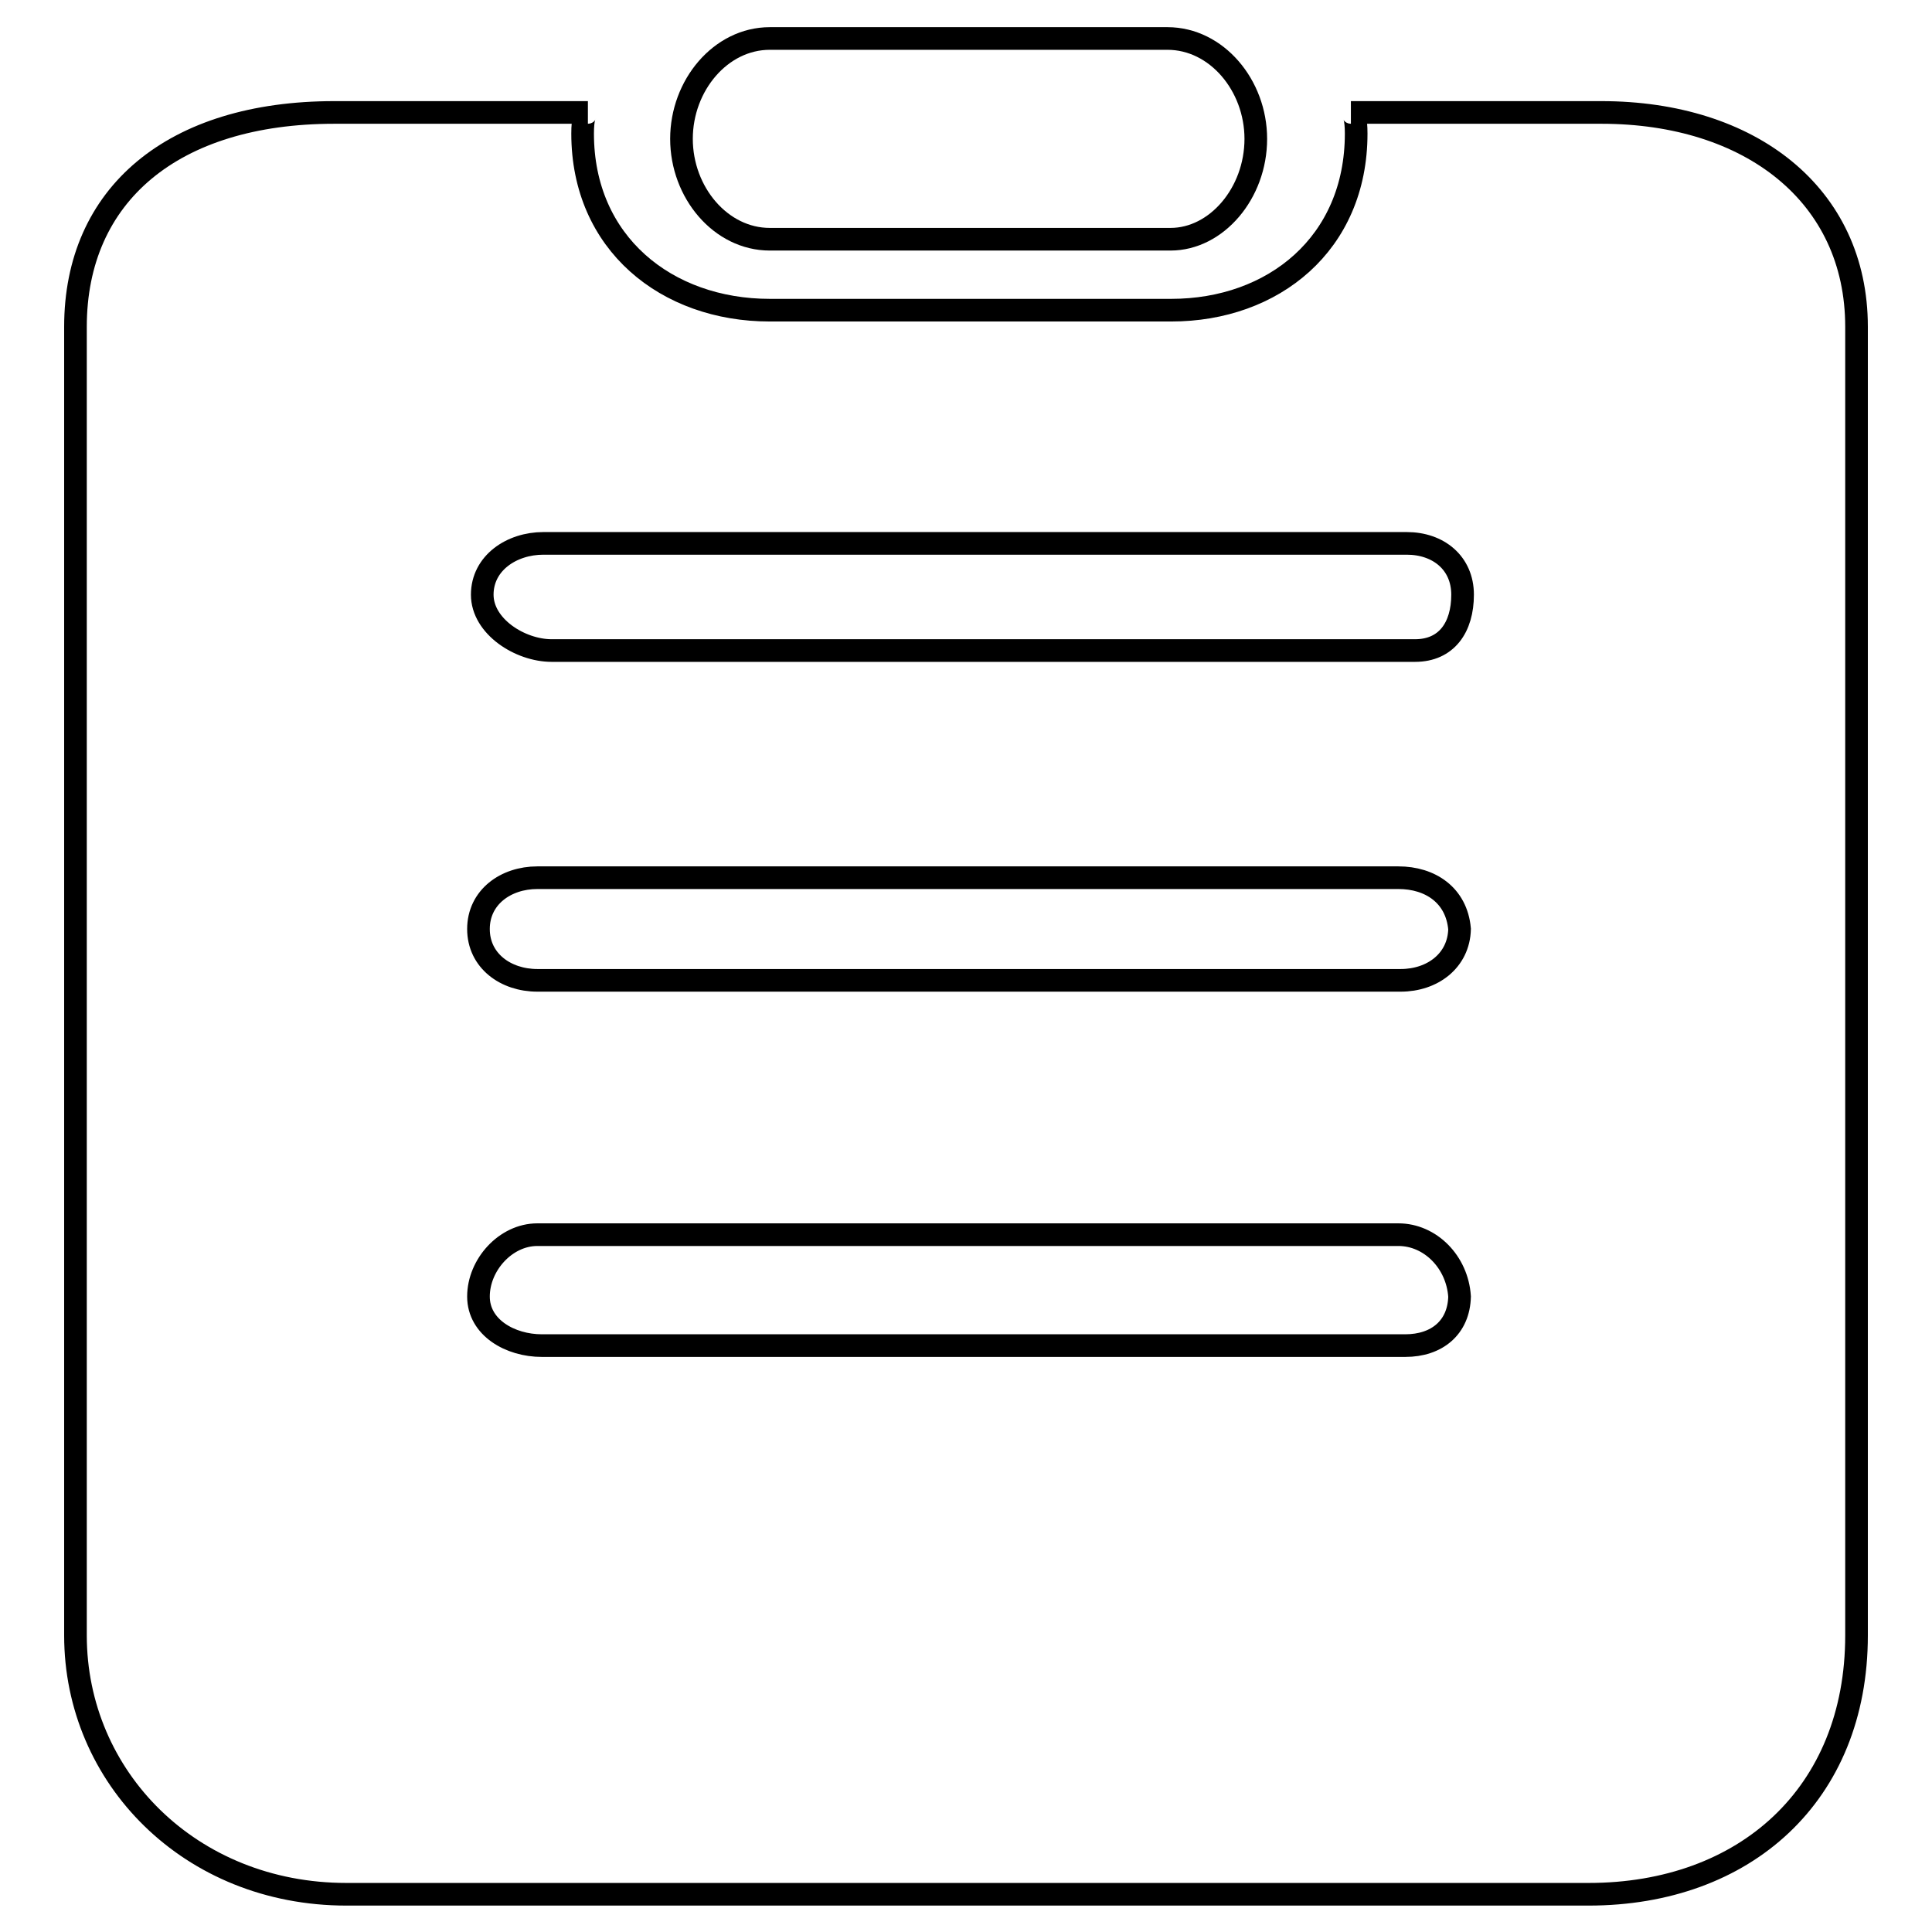 <?xml version="1.0" encoding="utf-8"?>
<!-- Svg Vector Icons : http://www.onlinewebfonts.com/icon -->
<!DOCTYPE svg PUBLIC "-//W3C//DTD SVG 1.1//EN" "http://www.w3.org/Graphics/SVG/1.1/DTD/svg11.dtd">
<svg version="1.1" xmlns="http://www.w3.org/2000/svg" xmlns:xlink="http://www.w3.org/1999/xlink" x="0px" y="0px" viewBox="0 0 256 256" enable-background="new 0 0 256 256" xml:space="preserve">
<g><g><path stroke-width="3" fill-opacity="0" stroke="#000000"  d="M212.2,14.9h-15.2h-18c0.4,0,0.7,0.8,0.7,2.8c0,14.6-11,23.4-24.5,23.4H102c-13.7,0-24.8-8.9-24.8-23.4c0-2,0.3-2.8,0.7-2.8H63.4H44.3C22.9,14.9,10,25.8,10,43.3v173.4c0,18.8,15.2,34.3,35.9,34.3h164.6c20.7,0,35.5-13.2,35.5-34.3V43.3C246,25.8,231.9,14.9,212.2,14.9z M186.2,178.3H71.8c-4.2,0-8.4-2.4-8.4-6.5c0-4.2,3.6-8.2,7.8-8.2h114.1c4.2,0,7.8,3.6,8.1,8.2C193.3,175.9,190.4,178.3,186.2,178.3z M185.6,129.9H71.2c-4.2,0-7.8-2.6-7.8-6.8c0-4.2,3.6-6.8,7.8-6.8h114.1c4.2,0,7.7,2.3,8.1,6.8C193.3,127.3,189.8,129.9,185.6,129.9z M187.5,86.2H73.1c-4.2,0-9.2-3.2-9.2-7.4S67.8,72,72,72h114.4c4.2,0,7.4,2.6,7.4,6.8C193.8,83.1,191.7,86.2,187.5,86.2z"/><path stroke-width="3" fill-opacity="0" stroke="#000000"  d="M102,31.7h53.1c6.1,0,11.3-6.1,11.3-13.3c0-7.1-5.2-13.3-11.7-13.3H102c-6.5,0-11.7,6.2-11.7,13.3C90.3,25.5,95.5,31.7,102,31.7L102,31.7L102,31.7z"/></g></g>
</svg>